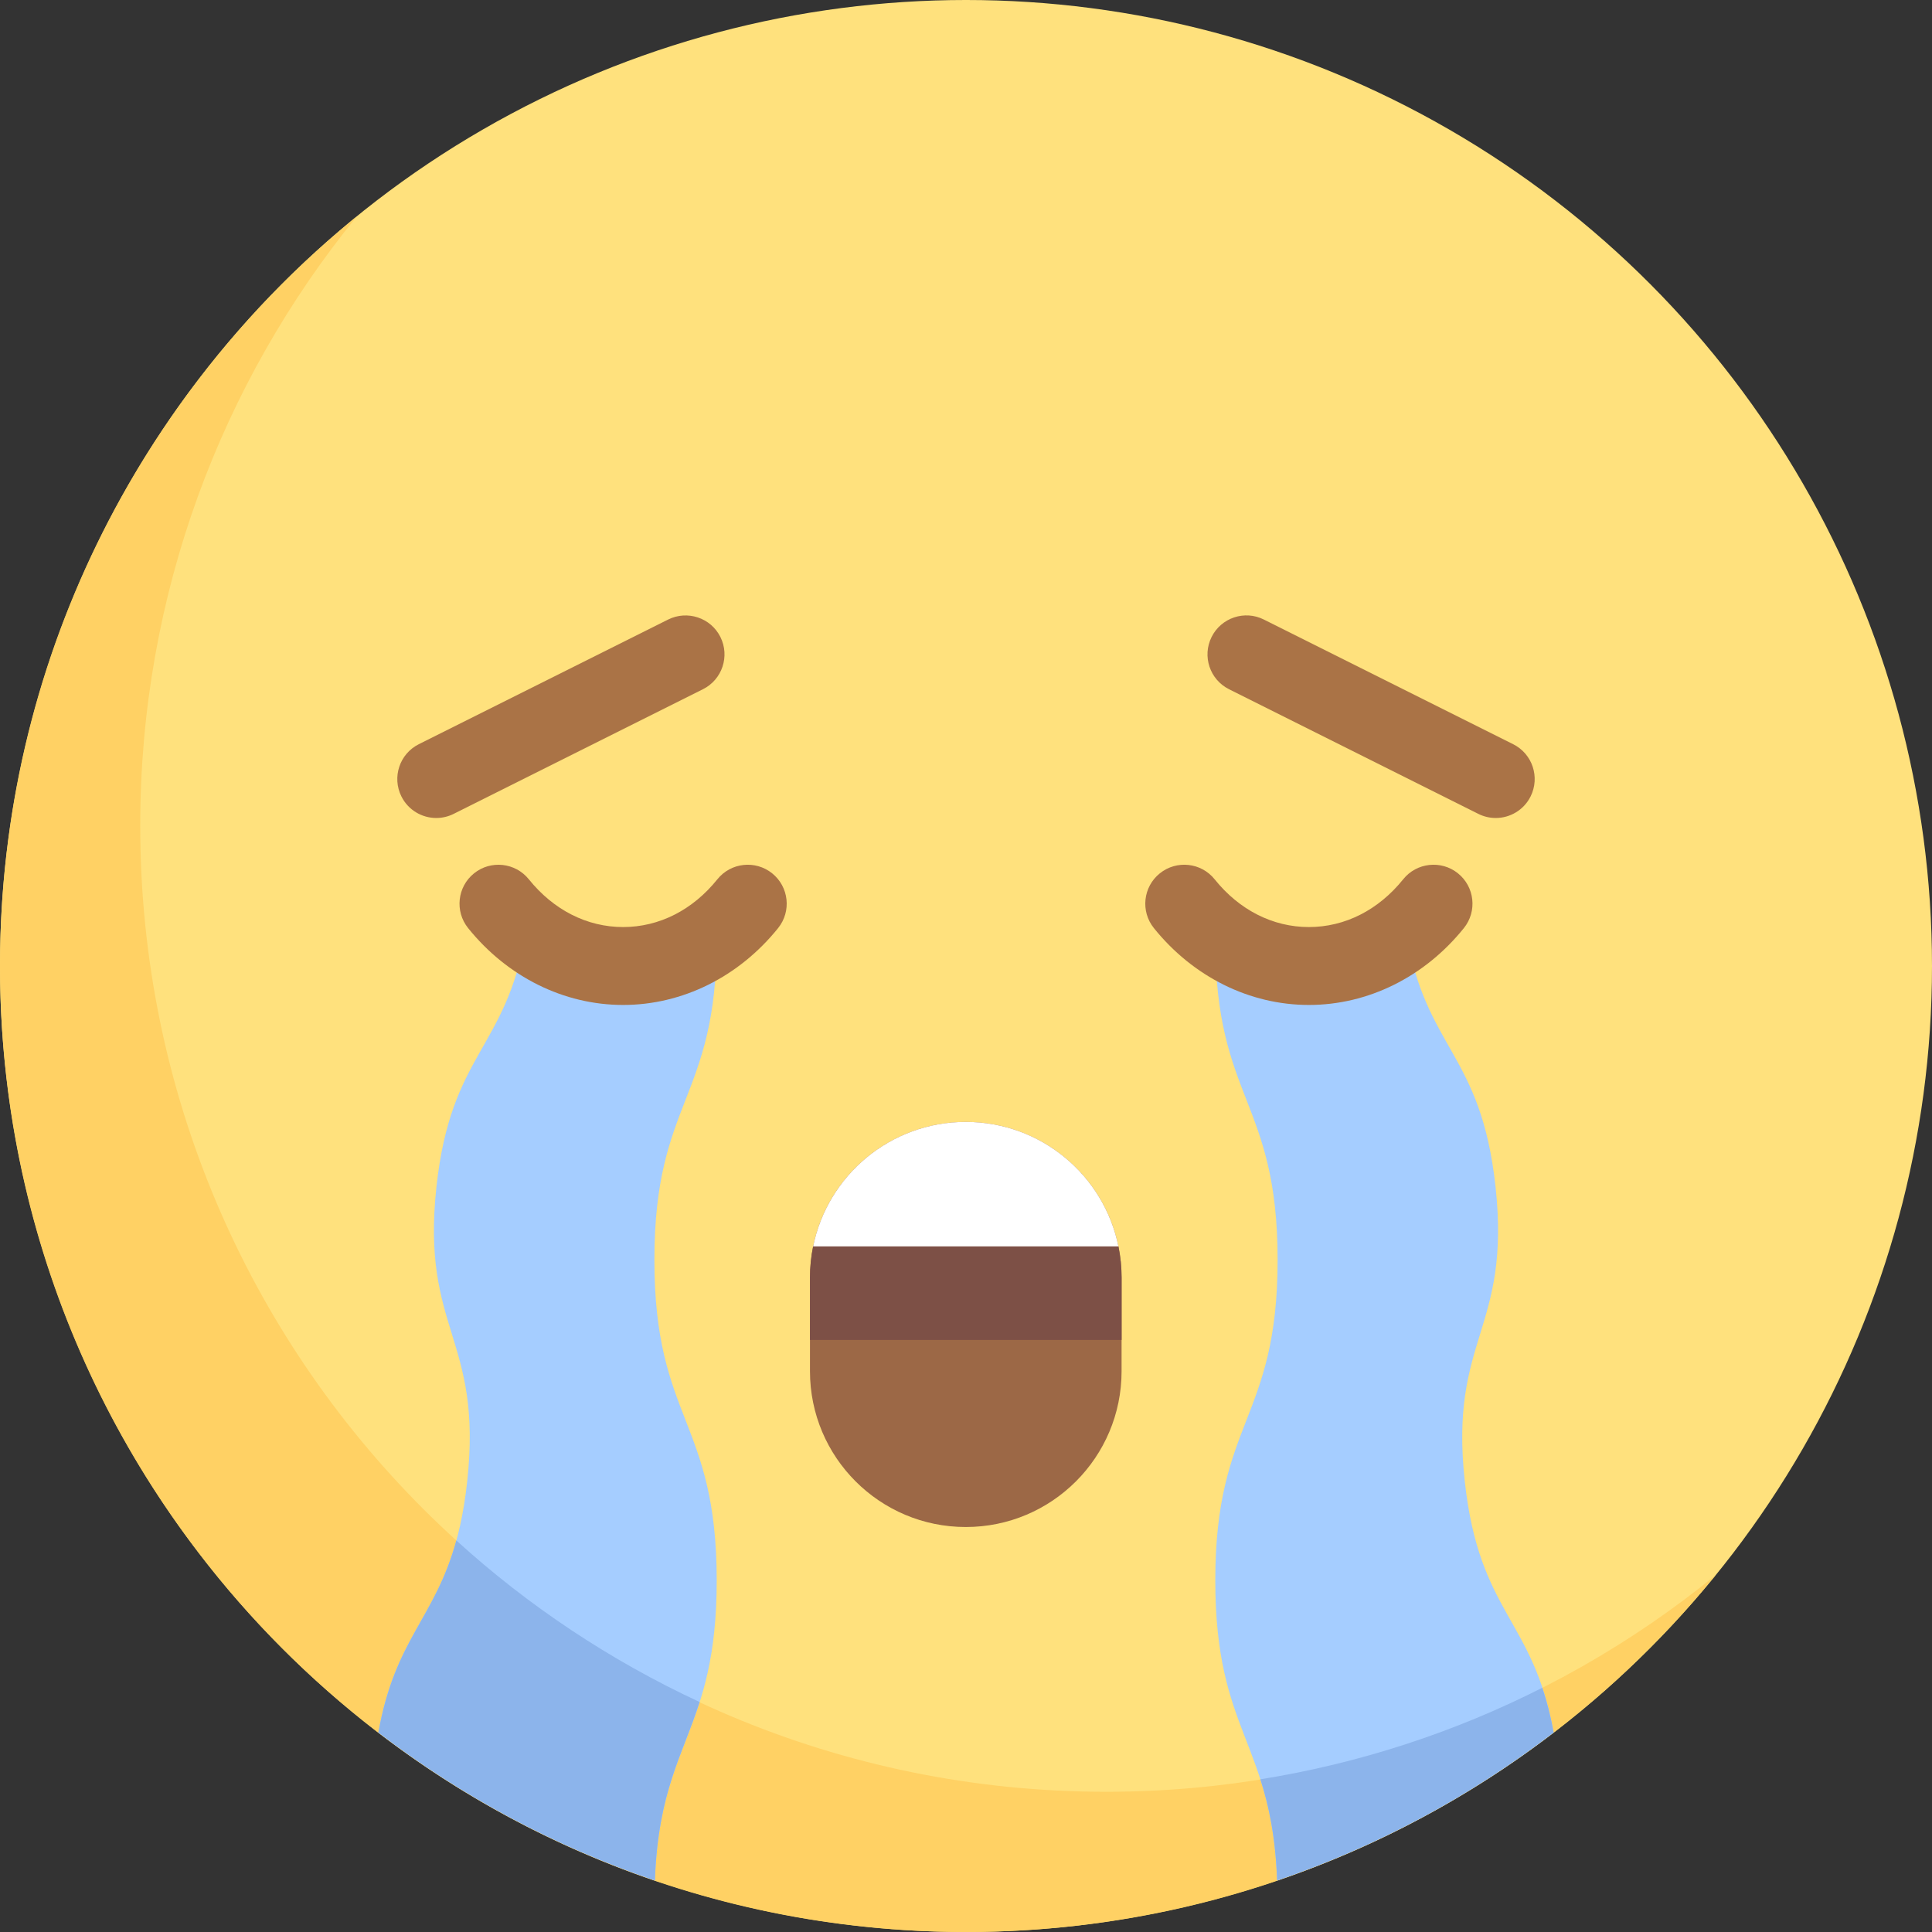 <?xml version="1.0" encoding="UTF-8"?> <!-- Generator: Adobe Illustrator 19.0.0, SVG Export Plug-In . SVG Version: 6.00 Build 0) --> <svg xmlns="http://www.w3.org/2000/svg" xmlns:xlink="http://www.w3.org/1999/xlink" id="Capa_1" x="0px" y="0px" viewBox="0 0 512 512" style="enable-background:new 0 0 512 512;" xml:space="preserve"><rect x="0" y="0" width="512" height="512" fill="#333333" stroke="none"/> <circle style="fill:#FFE17D;" cx="256" cy="256" r="256"></circle> <path style="fill:#FFD164;" d="M293.161,474.839c-141.385,0-256-114.615-256-256c0-61.227,21.521-117.411,57.376-161.463 C36.863,104.316,0,175.842,0,256c0,141.385,114.615,256,256,256c80.159,0,151.685-36.864,198.626-94.538 C410.573,453.317,354.389,474.839,293.161,474.839z"></path> <g> <path style="fill:#AA7346;" d="M115.621,216.778c-3.79,0-7.435-2.093-9.242-5.71c-2.548-5.101-0.484-11.298,4.621-13.851 l66.065-33.032c5.097-2.536,11.306-0.472,13.847,4.617c2.548,5.101,0.484,11.298-4.621,13.851l-66.065,33.032 C118.75,216.423,117.169,216.778,115.621,216.778z"></path> <path style="fill:#AA7346;" d="M396.379,216.778c-1.548,0-3.129-0.351-4.605-1.093l-66.065-33.032 c-5.105-2.552-7.169-8.75-4.621-13.851c2.54-5.093,8.75-7.181,13.847-4.617L401,197.218c5.105,2.552,7.169,8.75,4.621,13.851 C403.815,214.685,400.169,216.778,396.379,216.778z"></path> </g> <path style="fill:#9C6846;" d="M255.941,404.675L255.941,404.675c-22.804,0-41.29-18.486-41.29-41.29V338.61 c0-22.804,18.486-41.29,41.29-41.29l0,0c22.804,0,41.29,18.486,41.29,41.29v24.774C297.231,386.189,278.745,404.675,255.941,404.675 z"></path> <path style="fill:#FFFFFF;" d="M215.486,330.323h80.91c-3.838-18.831-20.49-33.003-40.455-33.003h-0.001 C235.975,297.32,219.324,311.491,215.486,330.323z"></path> <path style="fill:#7D5046;" d="M214.651,338.61v16.486h82.581V338.61c0-2.839-0.289-5.61-0.835-8.288h-80.91 C214.94,333.001,214.651,335.771,214.651,338.61z"></path> <path style="fill:#A5CDFF;" d="M139.401,247.059c-5.239,31.155-19.87,31.794-23.734,67.42c-4.13,38.085,12.285,39.953,8.155,78.038 c-3.827,35.287-18.172,36.366-23.548,66.615c21.903,16.817,46.599,30.145,73.278,39.22c1.356-37.065,16.383-38.983,16.383-79.533 c0-42.461-16.516-42.461-16.516-84.922c0-42.432,16.516-42.432,16.516-84.864L139.401,247.059z"></path> <path style="fill:#AA7346;" d="M165.129,266.323c-15.685,0-30.661-7.423-41.073-20.367c-3.573-4.444-2.871-10.94,1.573-14.516 c4.435-3.565,10.935-2.855,14.508,1.573c6.573,8.169,15.452,12.665,24.992,12.665c9.548,0,18.427-4.496,24.984-12.661 c3.565-4.435,10.073-5.149,14.516-1.577c4.444,3.569,5.153,10.069,1.581,14.512C195.798,258.899,180.831,266.323,165.129,266.323z"></path> <path style="fill:#8CB4EB;" d="M185.407,451.055c-23.67-11.003-45.404-25.465-64.479-42.821 c-5.705,20.804-16.221,25.958-20.653,50.898l0,0c21.903,16.817,46.599,30.145,73.278,39.219 C174.42,474.657,180.863,465.299,185.407,451.055z"></path> <path style="fill:#A5CDFF;" d="M396.333,314.48c-3.863-35.626-18.494-36.266-23.734-67.42l-50.534,1.973 c0,42.432,16.516,42.432,16.516,84.864c0,42.462-16.516,42.462-16.516,84.923c0,40.55,15.027,42.468,16.383,79.533 c26.679-9.075,51.375-22.403,73.278-39.22c-5.376-30.249-19.721-31.328-23.548-66.615 C384.048,354.433,400.463,352.565,396.333,314.48z"></path> <path style="fill:#8CB4EB;" d="M338.447,498.352c26.679-9.075,51.375-22.403,73.278-39.22c-0.811-4.564-1.843-8.408-2.995-11.861 c-23.108,11.722-48.237,20.012-74.722,24.266C336.243,478.532,338.021,486.705,338.447,498.352z"></path> <path style="fill:#AA7346;" d="M346.871,266.323c-15.702,0-30.669-7.423-41.081-20.371c-3.573-4.444-2.863-10.944,1.581-14.512 c4.444-3.573,10.952-2.859,14.516,1.577c6.556,8.165,15.435,12.661,24.984,12.661c9.548,0,18.419-4.496,24.992-12.661 c3.548-4.435,10.073-5.149,14.508-1.577c4.444,3.573,5.145,10.073,1.573,14.512C377.532,258.899,362.565,266.323,346.871,266.323z"></path> <g> </g> <g> </g> <g> </g> <g> </g> <g> </g> <g> </g> <g> </g> <g> </g> <g> </g> <g> </g> <g> </g> <g> </g> <g> </g> <g> </g> <g> </g> </svg> 